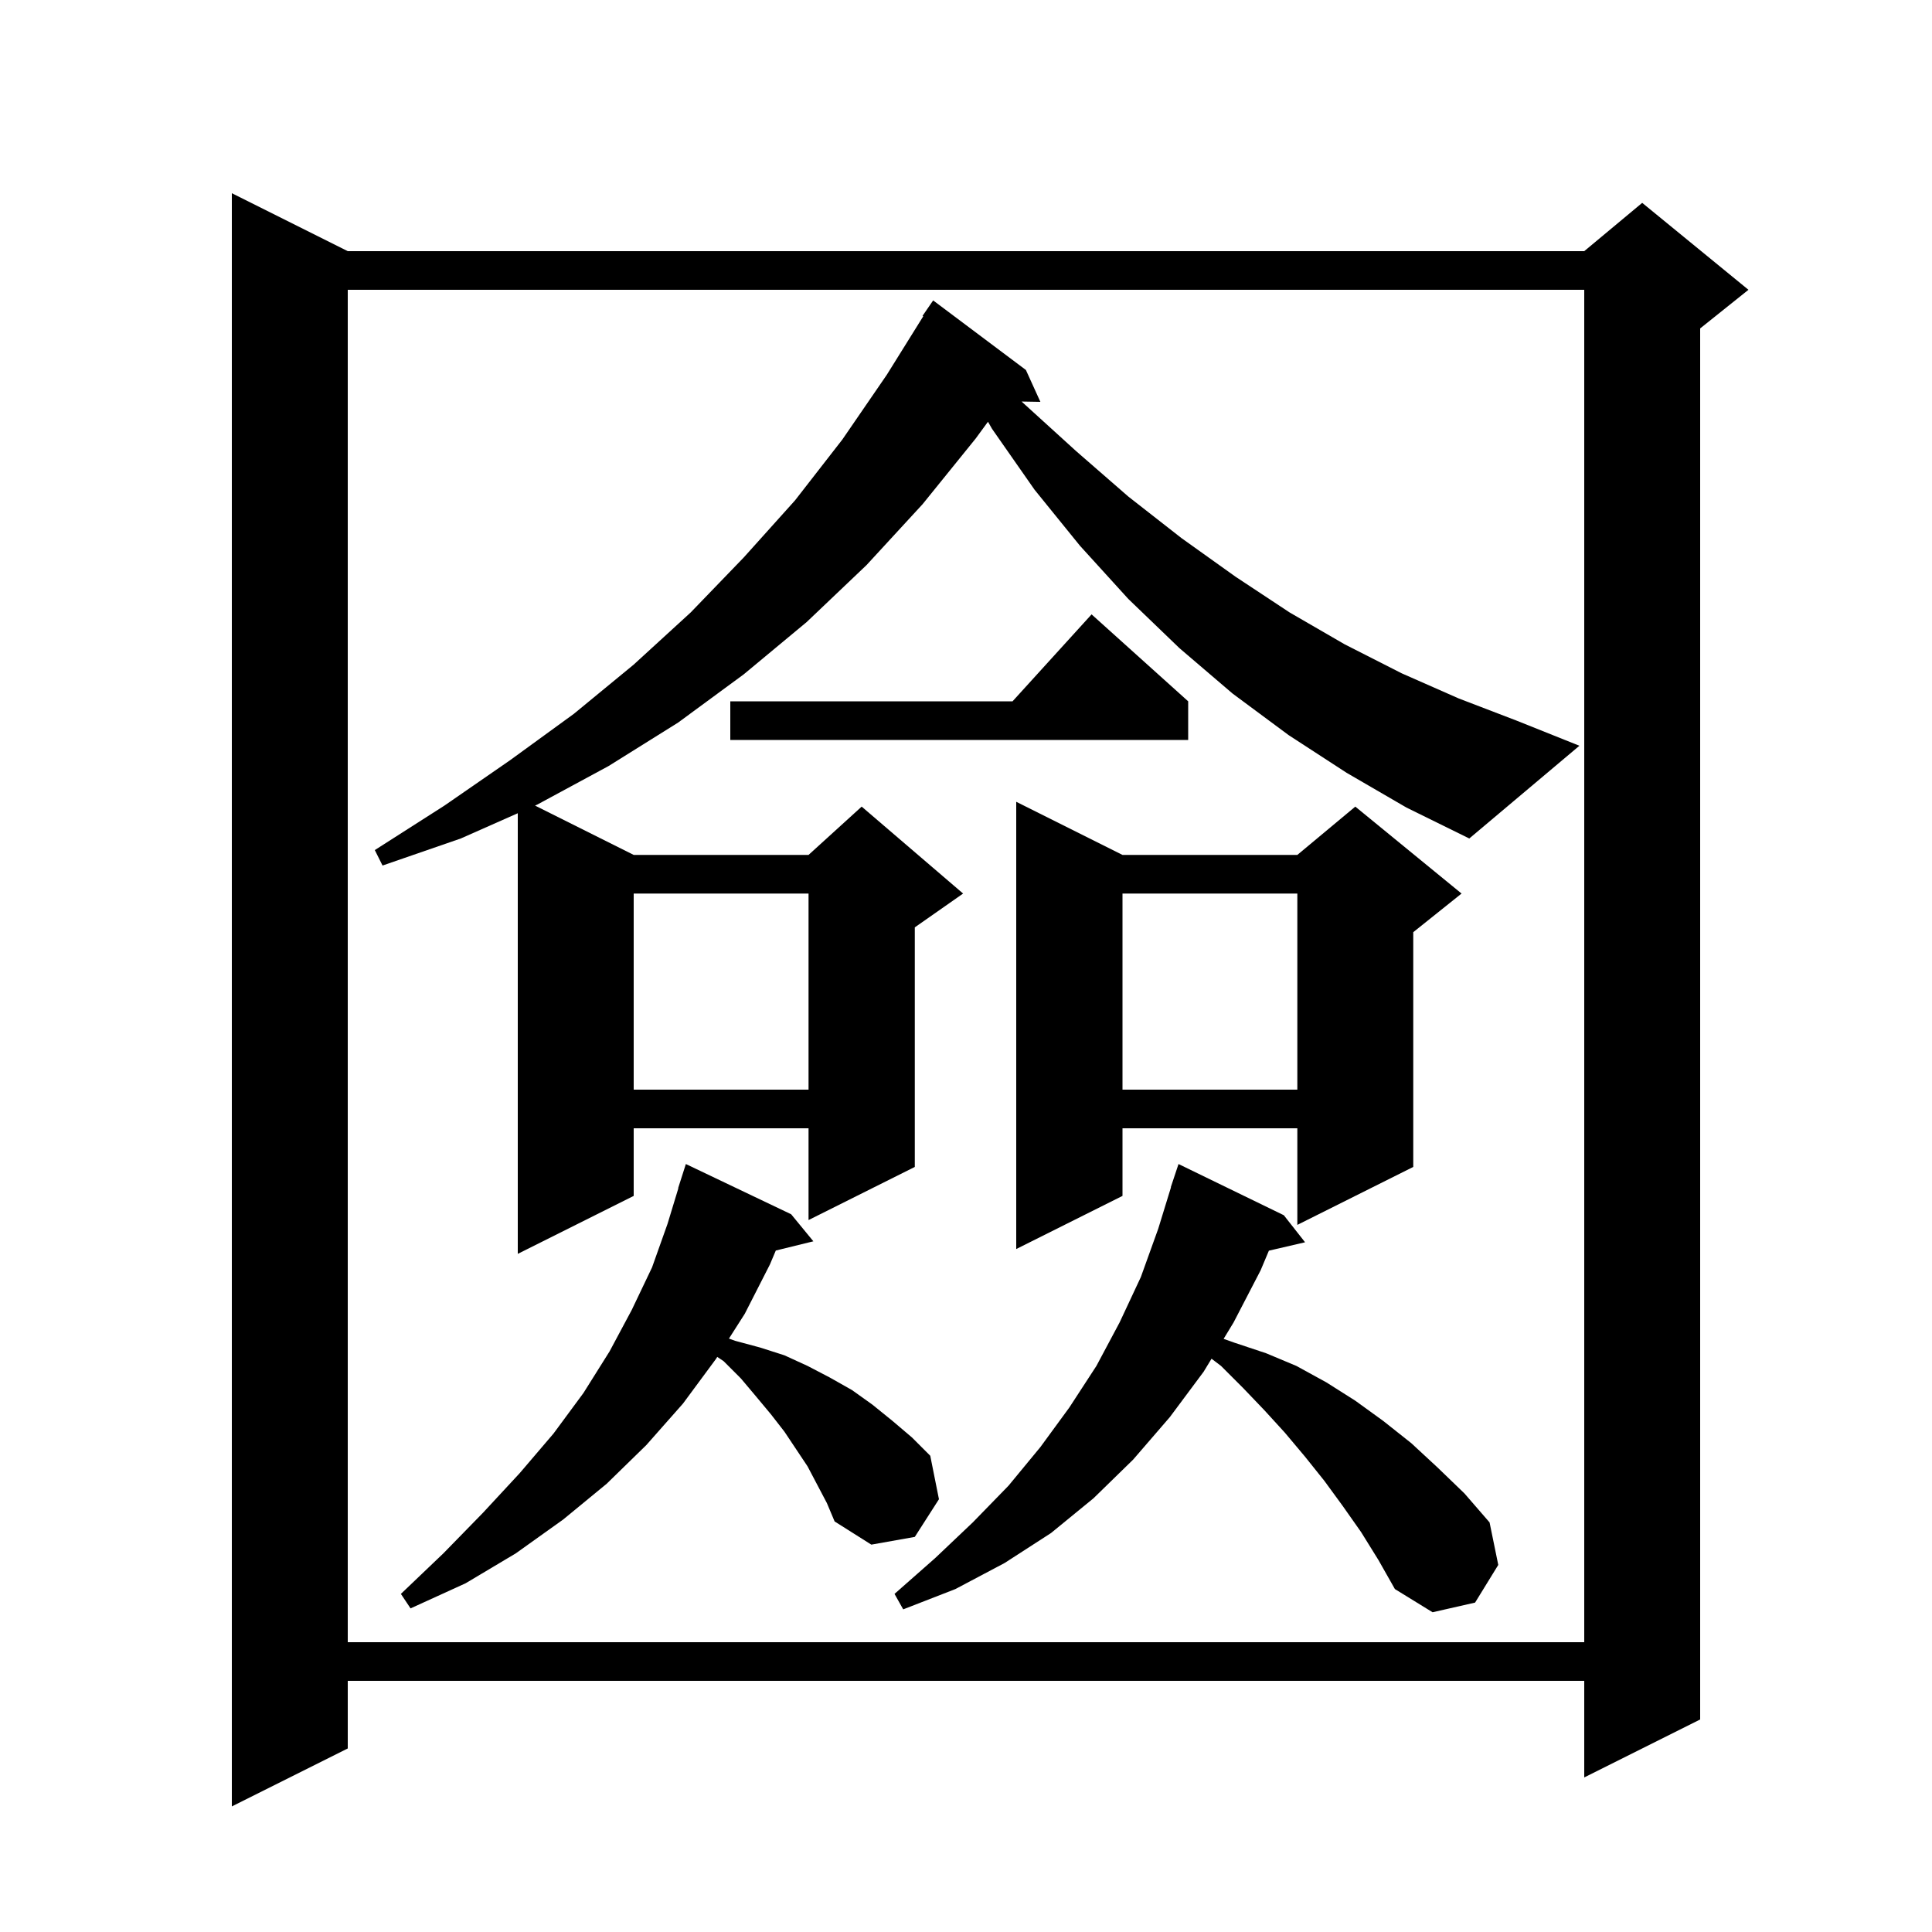<svg xmlns="http://www.w3.org/2000/svg" xmlns:xlink="http://www.w3.org/1999/xlink" version="1.1" baseProfile="full" viewBox="0 0 200 200" width="200" height="200"><g fill="currentColor"><path d="M 36.0 26.0 L 164.0 26.0 L 170.0 21.0 L 181.0 30.0 L 176.0 34.0 L 176.0 178.0 L 164.0 184.0 L 164.0 174.0 L 36.0 174.0 L 36.0 181.0 L 24.0 187.0 L 24.0 20.0 Z M 36.0 30.0 L 36.0 170.0 L 164.0 170.0 L 164.0 30.0 Z M 140.9 158.6 L 139.0 155.9 L 137.1 153.3 L 135.1 150.8 L 133.0 148.3 L 130.9 146.0 L 128.7 143.7 L 126.4 141.4 L 125.418 140.654 L 124.6 142.0 L 121.1 146.7 L 117.3 151.1 L 113.2 155.1 L 108.8 158.7 L 104.0 161.8 L 98.9 164.5 L 93.5 166.6 L 92.6 165.0 L 96.8 161.3 L 100.7 157.6 L 104.4 153.8 L 107.7 149.8 L 110.7 145.7 L 113.5 141.4 L 115.9 136.9 L 118.1 132.2 L 119.9 127.2 L 121.221 122.905 L 121.2 122.9 L 122.0 120.5 L 132.9 125.8 L 135.1 128.6 L 131.355 129.469 L 130.5 131.5 L 127.7 136.9 L 126.668 138.598 L 127.8 139.0 L 131.1 140.1 L 134.2 141.4 L 137.3 143.1 L 140.3 145.0 L 143.2 147.1 L 146.1 149.4 L 148.8 151.9 L 151.6 154.6 L 154.2 157.6 L 155.1 162.0 L 152.7 165.9 L 148.3 166.9 L 144.4 164.5 L 142.7 161.5 Z M 83.6 151.8 L 81.2 148.2 L 79.8 146.4 L 78.3 144.6 L 76.7 142.7 L 74.9 140.9 L 74.249 140.466 L 74.1 140.7 L 70.7 145.3 L 66.9 149.6 L 62.8 153.6 L 58.3 157.3 L 53.4 160.8 L 48.2 163.9 L 42.5 166.5 L 41.5 165.0 L 45.9 160.8 L 50.0 156.6 L 53.8 152.5 L 57.3 148.4 L 60.4 144.2 L 63.1 139.9 L 65.4 135.6 L 67.5 131.2 L 69.1 126.7 L 70.224 123.006 L 70.2 123.0 L 71.0 120.5 L 81.9 125.7 L 84.2 128.5 L 80.311 129.455 L 79.7 130.9 L 77.1 136.0 L 75.46 138.57 L 76.1 138.8 L 78.7 139.5 L 81.2 140.3 L 83.6 141.4 L 85.9 142.6 L 88.2 143.9 L 90.3 145.4 L 92.4 147.1 L 94.4 148.8 L 96.3 150.7 L 97.2 155.2 L 94.7 159.1 L 90.2 159.9 L 86.4 157.5 L 85.6 155.6 Z M 139.4 80.0 L 133.4 76.1 L 127.6 71.8 L 122.1 67.1 L 116.8 62.0 L 111.8 56.5 L 107.1 50.7 L 102.7 44.4 L 102.275 43.659 L 101.0 45.4 L 95.5 52.2 L 89.7 58.5 L 83.5 64.4 L 77.0 69.8 L 70.2 74.8 L 63.0 79.3 L 55.6 83.3 L 55.388 83.394 L 65.6 88.5 L 83.7 88.5 L 89.2 83.5 L 99.7 92.5 L 94.7 96.0 L 94.7 120.8 L 83.7 126.3 L 83.7 116.8 L 65.6 116.8 L 65.6 123.8 L 53.6 129.8 L 53.6 84.186 L 47.7 86.8 L 39.6 89.6 L 38.8 88.0 L 46.0 83.4 L 52.8 78.7 L 59.4 73.9 L 65.6 68.8 L 71.5 63.4 L 77.0 57.7 L 82.3 51.8 L 87.2 45.5 L 91.8 38.8 L 95.576 32.74 L 95.5 32.7 L 96.6 31.1 L 106.2 38.3 L 107.7 41.6 L 105.754 41.566 L 105.9 41.7 L 111.4 46.7 L 116.8 51.4 L 122.3 55.7 L 127.9 59.7 L 133.5 63.4 L 139.2 66.7 L 145.1 69.7 L 151.0 72.3 L 157.0 74.6 L 163.5 77.2 L 152.1 86.8 L 145.6 83.6 Z M 116.2 88.5 L 134.3 88.5 L 140.3 83.5 L 151.3 92.5 L 146.3 96.5 L 146.3 120.8 L 134.3 126.8 L 134.3 116.8 L 116.2 116.8 L 116.2 123.8 L 105.2 129.3 L 105.2 83.0 Z M 116.2 92.5 L 116.2 112.8 L 134.3 112.8 L 134.3 92.5 Z M 65.6 92.5 L 65.6 112.8 L 83.7 112.8 L 83.7 92.5 Z M 123.0 72.6 L 123.0 76.6 L 75.6 76.6 L 75.6 72.6 L 104.818 72.6 L 113.0 63.6 Z "/></g></svg>